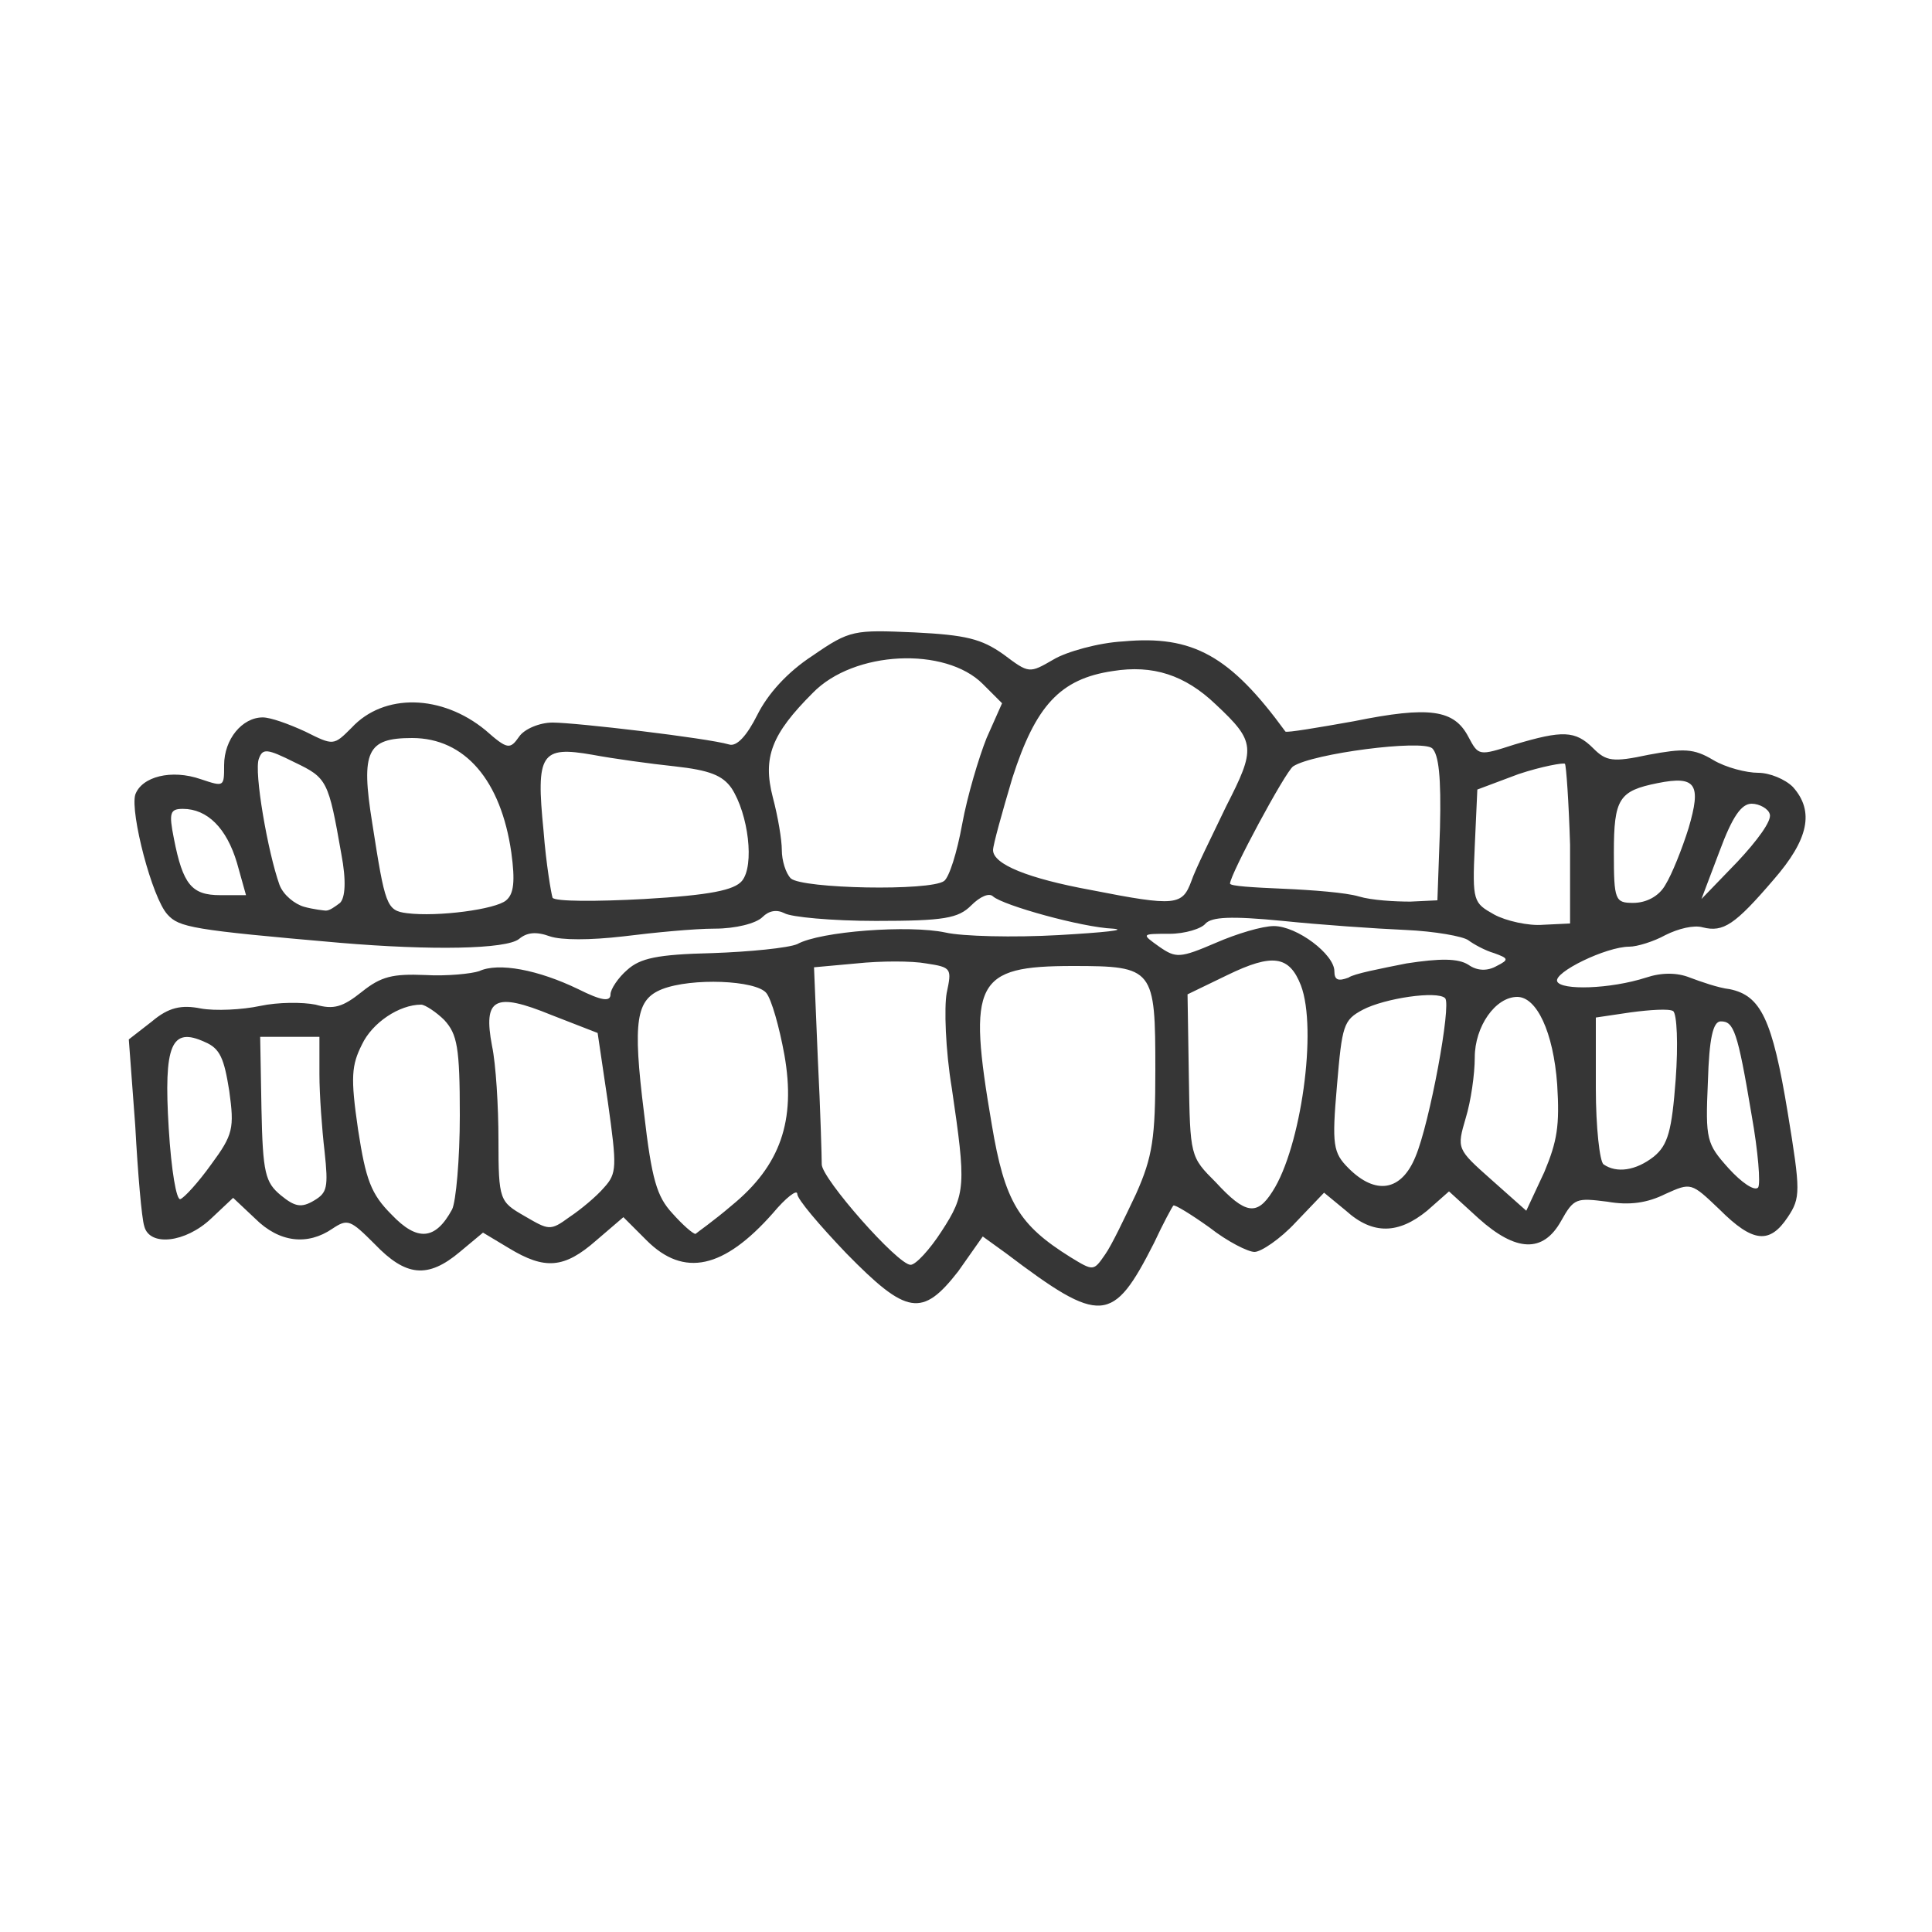 <?xml version="1.0" encoding="utf-8"?>
<!-- Generator: Adobe Illustrator 24.2.0, SVG Export Plug-In . SVG Version: 6.00 Build 0)  -->
<svg version="1.1" id="Capa_1" xmlns="http://www.w3.org/2000/svg" xmlns:xlink="http://www.w3.org/1999/xlink" x="0px" y="0px"
	 viewBox="0 0 150 150" style="enable-background:new 0 0 150 150;" xml:space="preserve">
<style type="text/css">
	.st0{fill:#363636;}
</style>
<path id="path4489-5" class="st0" d="M65.7,97.3c-2.1-2.2-3.8-4.2-3.8-4.6c0-0.4-0.9,0.3-1.9,1.5c-3.8,4.3-6.9,5-9.8,2.1l-1.8-1.8
	l-2.1,1.8c-2.5,2.2-4,2.3-6.8,0.6l-2-1.2l-1.8,1.5c-2.5,2.1-4.2,1.9-6.6-0.6c-1.9-1.9-2.1-2-3.3-1.2c-1.9,1.3-4.1,1.1-6-0.8
	l-1.7-1.6l-1.7,1.6c-2,1.9-4.8,2.2-5.2,0.6c-0.2-0.6-0.5-4.1-0.7-7.8L10,80.7l1.8-1.4c1.3-1.1,2.3-1.3,3.8-1
	c1.1,0.2,3.2,0.1,4.6-0.2c1.4-0.3,3.3-0.3,4.3-0.1c1.4,0.4,2.1,0.2,3.6-1c1.5-1.2,2.4-1.4,4.9-1.3c1.7,0.1,3.6-0.1,4.2-0.3
	c1.5-0.7,4.6-0.1,7.7,1.4c1.8,0.9,2.5,1,2.5,0.4c0-0.4,0.6-1.3,1.3-1.9c1-0.9,2.3-1.2,6.6-1.3c2.9-0.1,5.9-0.4,6.6-0.7
	c1.8-1,8.7-1.5,11.5-0.9c1.3,0.3,5.3,0.4,8.8,0.2s5.4-0.4,4.2-0.5c-2.4-0.1-8.5-1.8-9.3-2.5c-0.3-0.3-1,0-1.7,0.7
	c-1,1-2.1,1.2-7.4,1.2c-3.4,0-6.6-0.3-7.1-0.6c-0.6-0.3-1.2-0.2-1.7,0.3c-0.5,0.5-2.1,0.9-3.7,0.9c-1.6,0-4.7,0.3-7.1,0.6
	c-2.6,0.3-4.8,0.3-5.7,0c-1.1-0.4-1.8-0.3-2.4,0.2c-1,0.8-6.8,0.9-13.9,0.3c-11.5-1-12.5-1.2-13.4-2.2c-1.2-1.3-2.9-7.9-2.5-9.3
	c0.5-1.4,2.8-2,5.1-1.2c1.8,0.6,1.8,0.6,1.8-1.1c0-2,1.4-3.7,3-3.7c0.6,0,2,0.5,3.3,1.1c2.2,1.1,2.2,1.1,3.6-0.3
	c2.5-2.7,7-2.6,10.4,0.2c1.7,1.5,1.9,1.5,2.6,0.5c0.4-0.6,1.6-1.1,2.6-1.1c1.8,0,12,1.2,13.7,1.7c0.6,0.2,1.4-0.7,2.2-2.3
	c0.8-1.6,2.3-3.3,4.3-4.6c2.9-2,3.2-2,7.9-1.8c4,0.2,5.2,0.5,6.9,1.7c2,1.5,2,1.5,3.9,0.4c1-0.6,3.5-1.3,5.4-1.4
	c5.4-0.5,8.3,1.1,12.6,7c0.1,0.1,2.5-0.3,5.3-0.8c5.9-1.2,7.8-0.9,8.9,1.2c0.8,1.5,0.8,1.5,3.6,0.6c3.7-1.1,4.7-1.1,6.1,0.3
	c1,1,1.5,1.1,4.3,0.5c2.7-0.5,3.5-0.5,5,0.4c1,0.6,2.6,1,3.5,1s2.1,0.5,2.7,1.1c1.7,1.9,1.2,4.1-1.5,7.2c-3,3.5-3.9,4.1-5.5,3.7
	c-0.7-0.2-1.9,0.1-2.9,0.6c-0.9,0.5-2.2,0.9-2.8,0.9c-1.8,0-5.9,2-5.6,2.7c0.3,0.7,4.1,0.6,6.9-0.3c1.2-0.4,2.4-0.4,3.4,0
	c0.8,0.3,2.2,0.8,3.1,0.9c2.4,0.5,3.3,2.3,4.5,9.6c1,6.1,1,6.6,0,8.1c-1.4,2.1-2.7,2-5.3-0.6c-2.2-2.1-2.2-2.1-4.2-1.2
	c-1.4,0.7-2.8,0.9-4.5,0.6c-2.4-0.3-2.6-0.3-3.6,1.5c-1.4,2.5-3.5,2.4-6.4-0.2l-2.3-2.1l-1.7,1.5c-2.2,1.8-4.2,1.9-6.3,0l-1.7-1.4
	l-2.2,2.3c-1.2,1.3-2.7,2.3-3.2,2.3s-2.1-0.8-3.5-1.9c-1.4-1-2.7-1.8-2.8-1.7c-0.1,0.1-0.8,1.4-1.5,2.9c-3.2,6.3-4.1,6.4-11.5,0.8
	l-1.8-1.3l-1.9,2.7C71.6,102.3,70.4,102.1,65.7,97.3L65.7,97.3z M88.2,92.7c1.3-2.9,1.5-4.4,1.5-9.6c0-7.9-0.1-8.1-6.4-8.1
	c-7.6,0-8.2,1.2-6.3,12.3c1,6,2.1,7.8,6.1,10.3c1.8,1.1,1.8,1.1,2.7-0.2C86.3,96.7,87.3,94.6,88.2,92.7L88.2,92.7z M73.1,95.6
	c1.9-2.9,1.9-3.6,0.8-11.1c-0.5-3-0.6-6.3-0.4-7.4c0.4-1.9,0.4-2-1.6-2.3c-1.1-0.2-3.5-0.2-5.4,0l-3.3,0.3l0.3,7.2
	c0.2,3.9,0.3,7.6,0.3,8.1c0,1.1,5.9,7.8,6.9,7.8C71.1,98.2,72.2,97,73.1,95.6L73.1,95.6z M35.1,93.9c0.3-0.6,0.6-3.9,0.6-7.3
	c0-5.3-0.2-6.3-1.2-7.4C33.9,78.6,33,78,32.7,78c-1.7,0-3.8,1.4-4.6,3.1c-0.8,1.6-0.9,2.5-0.3,6.6c0.6,3.9,1,5,2.6,6.6
	C32.4,96.4,33.8,96.3,35.1,93.9z M46.9,92.2c1-1.1,1-1.6,0.3-6.6l-0.8-5.4l-3.6-1.4c-4.4-1.8-5.3-1.3-4.6,2.4
	c0.3,1.4,0.5,4.7,0.5,7.3c0,4.7,0.1,4.8,2,5.9c1.9,1.1,2,1.2,3.5,0.1C45.1,93.9,46.3,92.9,46.9,92.2L46.9,92.2z M56.8,93.6
	c3.8-3.1,5-6.6,4.1-11.7c-0.4-2.2-1-4.3-1.4-4.8c-0.8-1-5.8-1.2-8.1-0.3c-2,0.8-2.3,2.4-1.4,9.6c0.6,5.2,1,6.5,2.2,7.8
	c0.8,0.9,1.6,1.6,1.8,1.6C54.1,95.7,55.4,94.8,56.8,93.6L56.8,93.6z M25.2,89.4c-0.2-1.7-0.4-4.4-0.4-6l0-2.9h-2.3h-2.3l0.1,5.6
	c0.1,5,0.3,5.7,1.5,6.7c1.1,0.9,1.6,1,2.6,0.4C25.4,92.6,25.5,92.2,25.2,89.4L25.2,89.4z M98.8,92.5c2.2-3.4,3.5-12.6,2.2-16
	c-0.9-2.3-2.2-2.5-5.7-0.8l-3.1,1.5l0.1,6.3c0.1,6.3,0.1,6.3,2.1,8.3C96.7,94.3,97.6,94.4,98.8,92.5z M120.9,84.2
	c-0.3-4.1-1.6-6.8-3.1-6.8c-1.7,0-3.3,2.3-3.3,4.7c0,1.3-0.3,3.4-0.7,4.7c-0.7,2.4-0.7,2.4,2,4.8l2.7,2.4l1.4-3
	C120.9,88.6,121.1,87.4,120.9,84.2L120.9,84.2z M16.4,90.4c1.7-2.3,1.8-2.8,1.4-5.7c-0.4-2.5-0.7-3.3-1.9-3.8
	c-2.6-1.2-3.2,0.2-2.8,6.7c0.2,3.3,0.6,5.6,0.9,5.5C14.3,93,15.4,91.8,16.4,90.4L16.4,90.4z M136,86.6c-1.1-6.6-1.4-7.3-2.4-7.3
	c-0.6,0-0.9,1.3-1,4.7c-0.2,4.5-0.1,4.8,1.6,6.7c1,1.1,2,1.8,2.3,1.5C136.7,91.9,136.5,89.4,136,86.6L136,86.6z M109.9,89.8
	c1.1-2.6,2.8-11.8,2.3-12.3c-0.6-0.6-4.7,0-6.4,0.9c-1.5,0.8-1.6,1.2-2,5.9c-0.4,4.6-0.3,5.2,0.9,6.4
	C106.8,92.8,108.8,92.5,109.9,89.8L109.9,89.8z M128.4,89.8c1.1-0.9,1.4-2,1.7-6c0.2-2.7,0.1-5.1-0.2-5.3c-0.3-0.2-1.8-0.1-3.3,0.1
	l-2.7,0.4l0,5.5c0,3,0.3,5.7,0.6,5.9C125.5,91.1,127,90.9,128.4,89.8L128.4,89.8z M109.2,74.8c2.6-0.4,4-0.4,4.8,0.1
	c0.7,0.5,1.5,0.5,2.2,0.1c1-0.5,0.9-0.6-0.2-1c-0.7-0.2-1.6-0.7-2-1c-0.4-0.3-2.6-0.7-4.9-0.8c-2.3-0.1-6.6-0.4-9.5-0.7
	c-4.1-0.4-5.5-0.3-6,0.2c-0.3,0.4-1.6,0.8-2.8,0.8c-2.2,0-2.2,0-0.8,1c1.3,0.9,1.6,0.9,4.4-0.3c1.6-0.7,3.6-1.3,4.5-1.3
	c1.8,0,4.7,2.2,4.7,3.5c0,0.7,0.3,0.8,1.1,0.5C105.1,75.6,107.2,75.2,109.2,74.8L109.2,74.8z M121.9,65.6c-0.1-3.3-0.3-6.2-0.4-6.3
	s-1.8,0.2-3.6,0.8l-3.2,1.2l-0.2,4.4c-0.2,4.3-0.1,4.4,1.5,5.3c0.9,0.5,2.7,0.9,3.8,0.8l2.1-0.1L121.9,65.6z M39.3,69.9
	c0.6-0.5,0.7-1.5,0.4-3.7c-0.8-5.6-3.6-8.9-7.7-8.9c-3.5,0-4,1-3.1,6.6c1,6.4,1.1,6.8,2.7,7C34,71.2,38.5,70.6,39.3,69.9L39.3,69.9z
	 M26.4,70.1c0.4-0.4,0.5-1.7,0.1-3.8c-1-5.7-1.1-5.9-3.6-7.1c-2.2-1.1-2.5-1.1-2.8-0.3c-0.4,1,0.7,7.3,1.6,9.8
	c0.3,0.8,1.2,1.5,1.9,1.7s1.6,0.3,1.7,0.3C25.6,70.7,26,70.4,26.4,70.1L26.4,70.1z M57.6,68.4c1-1.2,0.5-5.2-0.8-7.2
	c-0.7-1-1.7-1.4-4.4-1.7c-1.9-0.2-4.8-0.6-6.4-0.9c-4-0.7-4.4-0.1-3.8,5.9c0.2,2.6,0.6,4.9,0.7,5.2c0.2,0.3,3.4,0.3,7.1,0.1
	C55.2,69.5,57,69.1,57.6,68.4z M92.5,68.4c0.3-0.9,1.6-3.5,2.7-5.8c2.3-4.5,2.3-5-0.8-7.9c-2.4-2.3-4.9-3.1-8-2.6
	c-4.1,0.6-6,2.7-7.8,8.3c-0.8,2.7-1.5,5.2-1.5,5.6c0,1.1,2.7,2.2,7.6,3.1C91.3,70.4,91.8,70.3,92.5,68.4z M111.8,64.3
	c0.1-4-0.1-5.7-0.6-6.2c-0.8-0.7-9.3,0.4-10.8,1.4c-0.6,0.4-4.9,8.4-4.9,9.1c0,0.2,1.8,0.3,4.1,0.4s4.9,0.3,5.9,0.6
	c1,0.3,2.8,0.4,4,0.4l2.1-0.1L111.8,64.3z M129.3,68.7c0.5-0.8,1.3-2.8,1.8-4.4c1-3.4,0.6-4.1-2.4-3.5s-3.4,1.2-3.4,5.4
	c0,3.7,0.1,3.9,1.5,3.9C127.8,70.1,128.8,69.6,129.3,68.7L129.3,68.7z M18.4,67c-0.8-2.7-2.3-4.2-4.2-4.2c-1,0-1.1,0.3-0.7,2.3
	c0.7,3.6,1.4,4.4,3.6,4.4h2L18.4,67z M137.4,63.2c-0.1-0.4-0.8-0.8-1.4-0.8c-0.8,0-1.5,1-2.5,3.7l-1.4,3.7l2.8-2.9
	C136.4,65.3,137.6,63.7,137.4,63.2z M73.3,68.4c0.4-0.3,1-2.2,1.4-4.4c0.4-2.2,1.3-5.2,1.9-6.7l1.2-2.7l-1.5-1.5
	c-2.9-2.9-10-2.6-13.2,0.7c-3.2,3.2-3.9,5-3.1,8.1c0.4,1.5,0.7,3.3,0.7,4.1s0.3,1.8,0.7,2.2C62.3,69,72.2,69.2,73.3,68.4L73.3,68.4z
	"/>
</svg>
